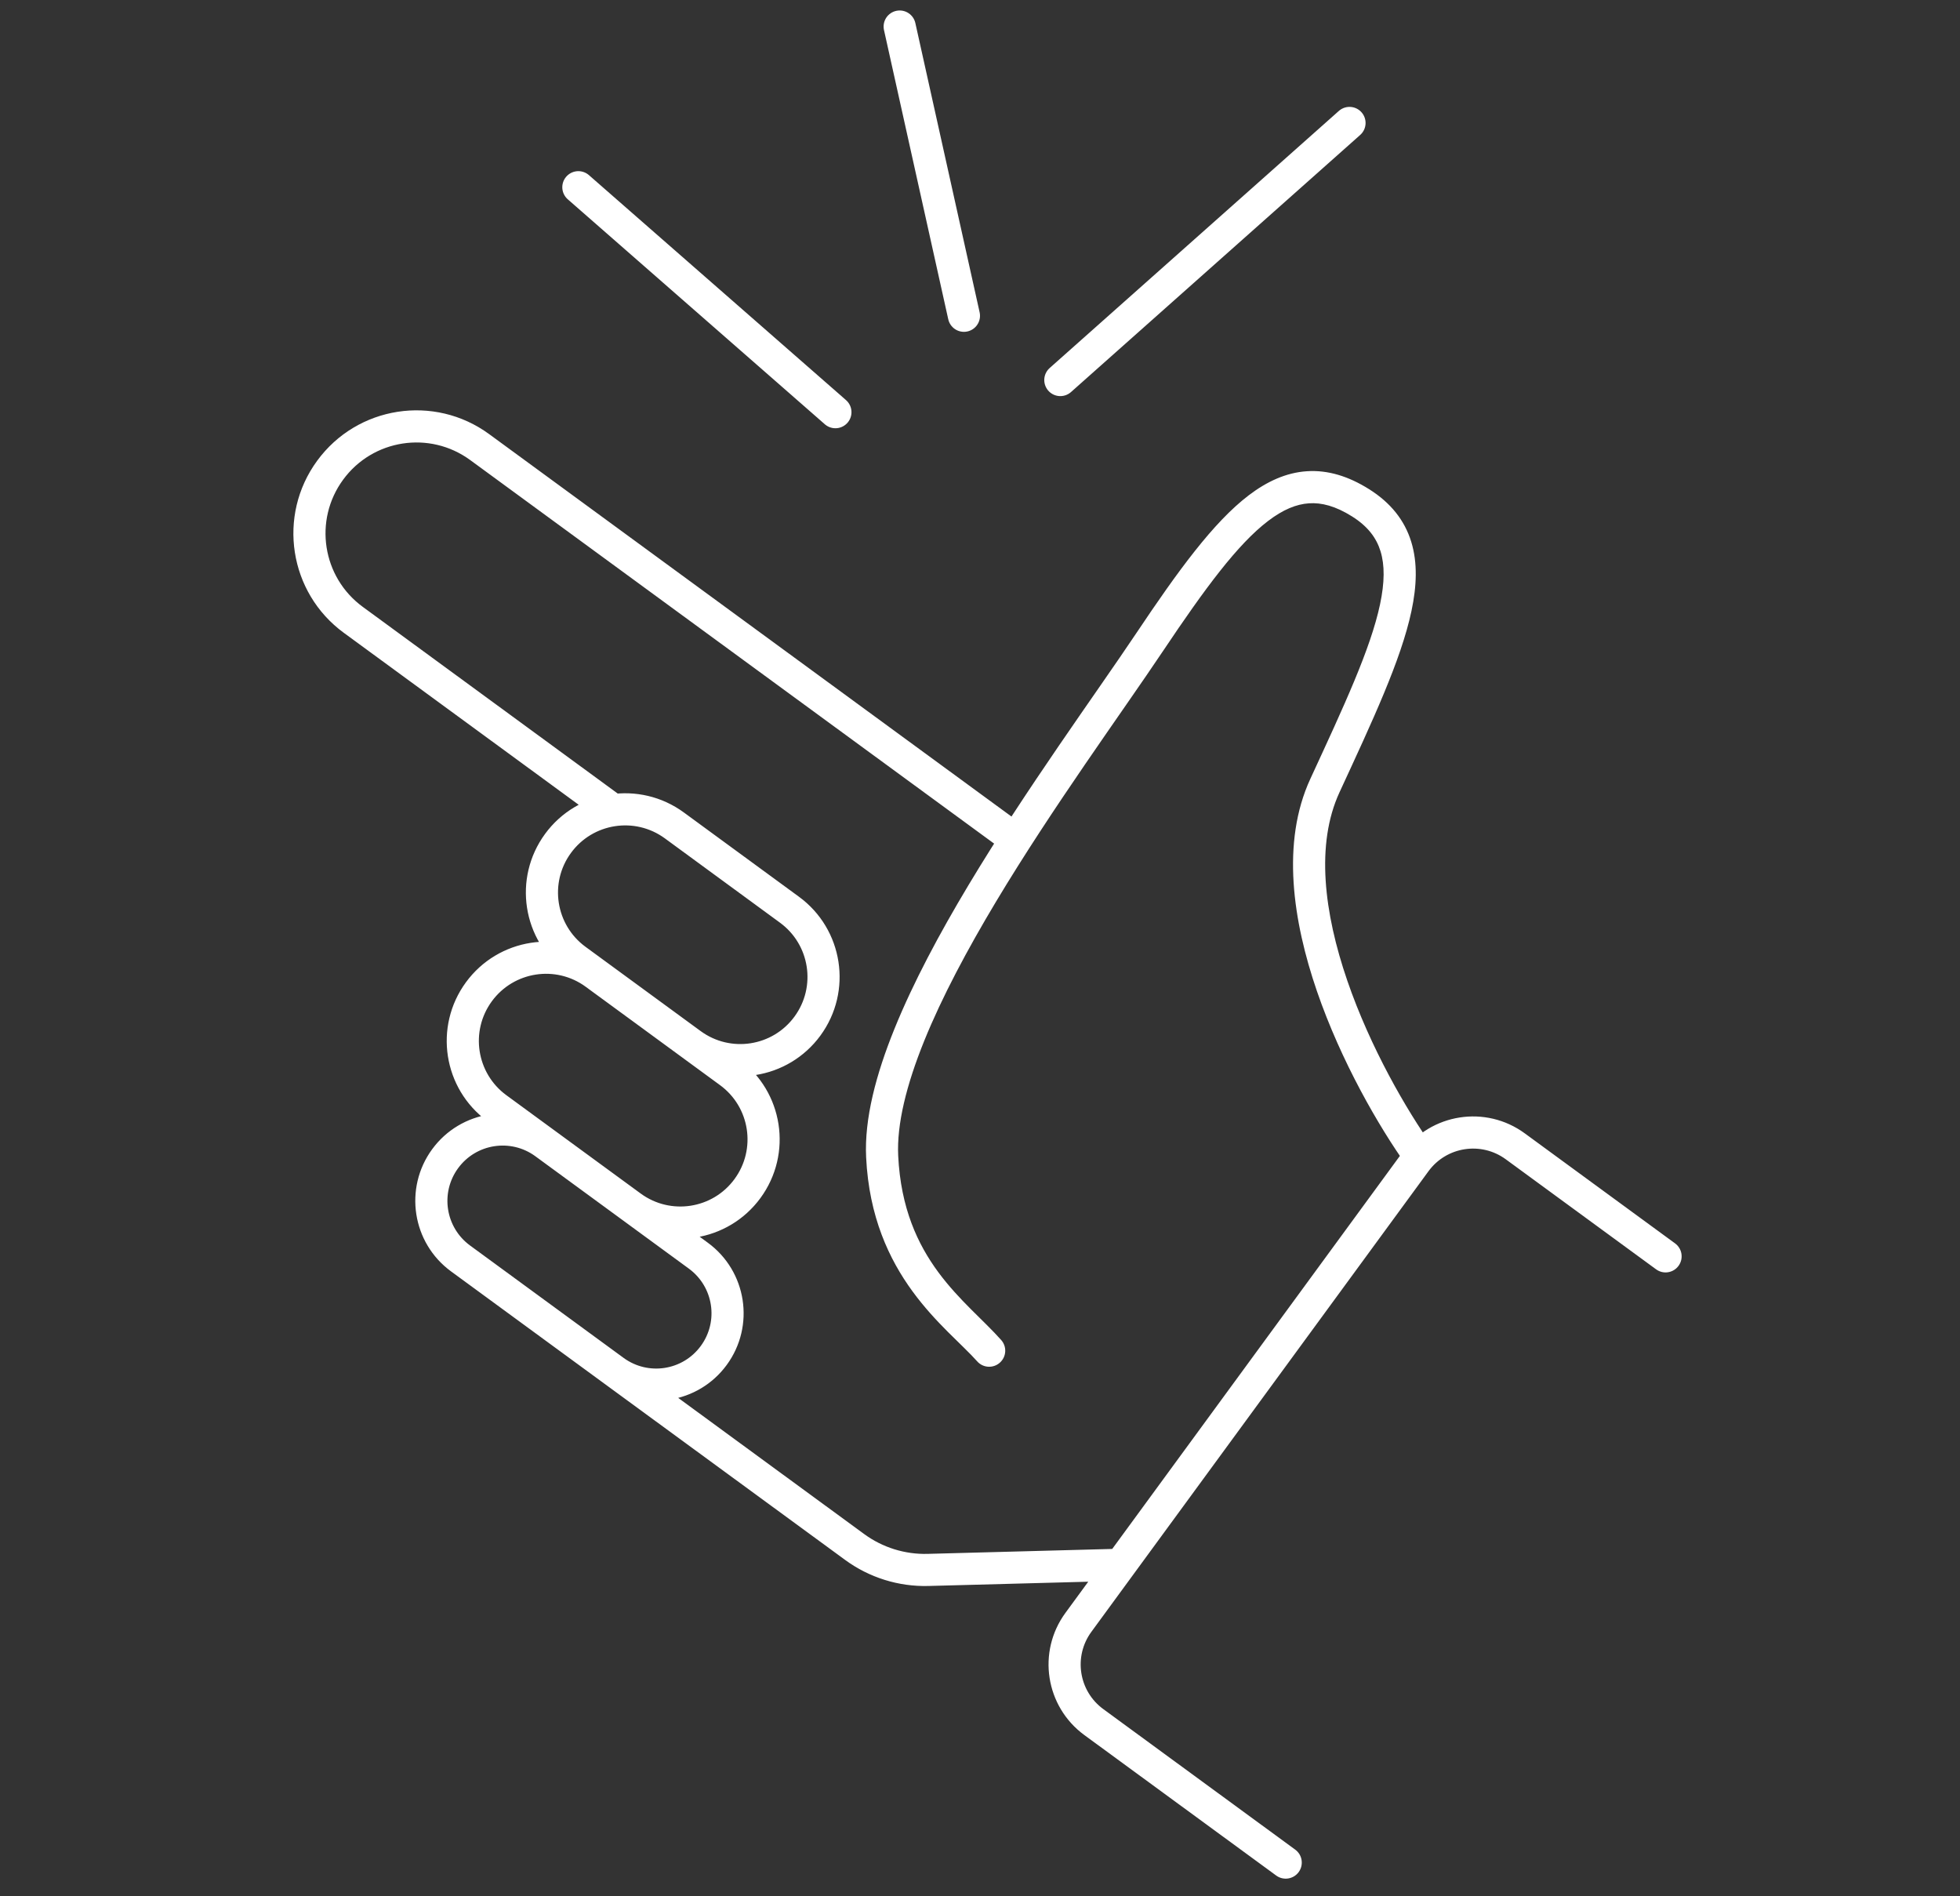<?xml version="1.0" encoding="UTF-8"?> <svg xmlns="http://www.w3.org/2000/svg" width="61" height="59" viewBox="0 0 61 59" fill="none"><rect x="0" y="0" width="61" height="59" fill="#333333" stroke="none"/> <path d="M51.541 39.498C51.764 39.662 52.077 39.613 52.24 39.39C52.403 39.167 52.355 38.855 52.132 38.691L51.541 39.498ZM39.719 58.363C39.942 58.526 40.255 58.477 40.418 58.255C40.581 58.032 40.533 57.719 40.31 57.556L39.719 58.363ZM43.775 36.267C43.936 36.492 44.248 36.544 44.473 36.383C44.697 36.223 44.75 35.911 44.589 35.686L43.775 36.267ZM41.234 24.446L41.688 24.656L41.688 24.656L41.234 24.446ZM35.784 19.976L36.199 20.254L35.784 19.976ZM27.455 35.988L27.954 35.963L27.954 35.963L27.455 35.988ZM30.412 42.362C30.595 42.569 30.911 42.587 31.117 42.404C31.324 42.221 31.343 41.905 31.159 41.698L30.412 42.362ZM31.058 26.338C31.28 26.502 31.593 26.453 31.756 26.23C31.919 26.007 31.871 25.695 31.648 25.532L31.058 26.338ZM18.762 25.593C18.984 25.756 19.297 25.707 19.46 25.485C19.623 25.262 19.575 24.949 19.352 24.786L18.762 25.593ZM18.81 41.817C18.587 41.654 18.274 41.702 18.111 41.925C17.948 42.148 17.996 42.461 18.219 42.624L18.81 41.817ZM28.885 48.852L28.898 49.352L28.898 49.352L28.885 48.852ZM34.887 49.192C35.163 49.185 35.381 48.955 35.374 48.679C35.366 48.403 35.137 48.185 34.861 48.193L34.887 49.192ZM52.132 38.691L47.454 35.267L46.863 36.074L51.541 39.498L52.132 38.691ZM43.651 35.855L33.159 50.189L33.966 50.779L44.458 36.446L43.651 35.855ZM33.747 53.991L39.719 58.363L40.31 57.556L34.338 53.184L33.747 53.991ZM33.159 50.189C32.271 51.401 32.535 53.103 33.747 53.991L34.338 53.184C33.571 52.623 33.404 51.546 33.966 50.779L33.159 50.189ZM47.454 35.267C46.241 34.379 44.539 34.643 43.651 35.855L44.458 36.446C45.02 35.679 46.096 35.513 46.863 36.074L47.454 35.267ZM44.589 35.686C43.775 34.544 42.648 32.602 41.931 30.515C41.207 28.408 40.942 26.271 41.688 24.656L40.781 24.236C39.867 26.213 40.239 28.667 40.985 30.84C41.739 33.035 42.916 35.062 43.775 36.267L44.589 35.686ZM41.688 24.656C42.714 22.436 43.605 20.539 43.928 19.014C44.092 18.242 44.123 17.515 43.921 16.859C43.715 16.189 43.281 15.644 42.611 15.223L42.079 16.07C42.571 16.379 42.838 16.739 42.965 17.153C43.098 17.583 43.095 18.122 42.95 18.807C42.656 20.194 41.829 21.967 40.781 24.236L41.688 24.656ZM42.611 15.223C41.965 14.817 41.322 14.62 40.671 14.664C40.023 14.707 39.426 14.985 38.862 15.414C37.758 16.255 36.654 17.777 35.368 19.698L36.199 20.254C37.505 18.304 38.52 16.931 39.468 16.21C39.93 15.858 40.343 15.688 40.738 15.662C41.129 15.635 41.564 15.746 42.079 16.07L42.611 15.223ZM35.368 19.698C34.09 21.607 31.932 24.557 30.14 27.546C29.241 29.045 28.422 30.573 27.84 32.009C27.261 33.436 26.898 34.818 26.956 36.012L27.954 35.963C27.907 34.984 28.208 33.762 28.766 32.384C29.321 31.015 30.112 29.537 30.997 28.06C32.774 25.098 34.886 22.215 36.199 20.254L35.368 19.698ZM26.956 36.012C27.136 39.725 29.472 41.305 30.412 42.362L31.159 41.698C30.062 40.464 28.112 39.225 27.954 35.963L26.956 36.012ZM31.648 25.532L15.224 13.509L14.634 14.316L31.058 26.338L31.648 25.532ZM10.699 19.691L18.762 25.593L19.352 24.786L11.29 18.884L10.699 19.691ZM9.871 14.337C8.621 16.044 8.992 18.441 10.699 19.691L11.29 18.884C10.028 17.96 9.754 16.189 10.678 14.928L9.871 14.337ZM15.224 13.509C13.517 12.259 11.12 12.63 9.871 14.337L10.678 14.928C11.601 13.666 13.372 13.392 14.634 14.316L15.224 13.509ZM20.692 26.088L24.275 28.712L24.866 27.905L21.283 25.282L20.692 26.088ZM21.806 32.085L18.222 29.462L17.631 30.269L21.215 32.892L21.806 32.085ZM18.222 29.462C17.291 28.78 17.088 27.472 17.77 26.541L16.963 25.95C15.955 27.327 16.254 29.261 17.631 30.269L18.222 29.462ZM24.727 31.633C24.045 32.565 22.737 32.767 21.806 32.085L21.215 32.892C22.592 33.901 24.526 33.601 25.534 32.224L24.727 31.633ZM24.275 28.712C25.207 29.394 25.409 30.702 24.727 31.633L25.534 32.224C26.542 30.847 26.243 28.913 24.866 27.905L24.275 28.712ZM21.283 25.282C19.905 24.273 17.971 24.573 16.963 25.95L17.77 26.541C18.452 25.609 19.76 25.407 20.692 26.088L21.283 25.282ZM18.229 30.706L22.409 33.767L23 32.96L18.819 29.899L18.229 30.706ZM19.94 37.14L15.759 34.08L15.168 34.887L19.349 37.947L19.94 37.14ZM15.759 34.08C14.828 33.398 14.625 32.09 15.307 31.158L14.5 30.568C13.492 31.945 13.791 33.879 15.168 34.887L15.759 34.08ZM22.861 36.688C22.18 37.62 20.871 37.822 19.94 37.14L19.349 37.947C20.726 38.956 22.66 38.656 23.668 37.279L22.861 36.688ZM22.409 33.767C23.341 34.449 23.543 35.757 22.861 36.688L23.668 37.279C24.677 35.902 24.377 33.968 23 32.96L22.409 33.767ZM18.819 29.899C17.442 28.891 15.508 29.19 14.5 30.568L15.307 31.158C15.989 30.227 17.297 30.024 18.229 30.706L18.819 29.899ZM16.662 35.98L21.439 39.477L22.03 38.671L17.252 35.173L16.662 35.98ZM19.407 42.254L14.629 38.757L14.038 39.563L18.816 43.061L19.407 42.254ZM14.629 38.757C13.862 38.195 13.696 37.119 14.257 36.352L13.45 35.761C12.563 36.974 12.826 38.676 14.038 39.563L14.629 38.757ZM21.811 41.882C21.25 42.649 20.174 42.815 19.407 42.254L18.816 43.061C20.029 43.948 21.731 43.685 22.618 42.473L21.811 41.882ZM21.439 39.477C22.206 40.039 22.373 41.115 21.811 41.882L22.618 42.473C23.506 41.26 23.242 39.558 22.03 38.671L21.439 39.477ZM17.252 35.173C16.04 34.286 14.338 34.549 13.45 35.761L14.257 36.352C14.818 35.585 15.895 35.419 16.662 35.98L17.252 35.173ZM18.219 42.624L26.305 48.543L26.895 47.736L18.81 41.817L18.219 42.624ZM28.898 49.352L34.887 49.192L34.861 48.193L28.871 48.353L28.898 49.352ZM26.305 48.543C27.055 49.092 27.968 49.377 28.898 49.352L28.871 48.353C28.163 48.372 27.467 48.155 26.895 47.736L26.305 48.543Z" fill="white"></path> <path d="M26 12.826L18 5.826" stroke="white" stroke-linecap="round"></path> <path d="M30 9.826L28 0.826" stroke="white" stroke-linecap="round"></path> <path d="M33 11.826L42 3.826" stroke="white" stroke-linecap="round"></path> </svg> 